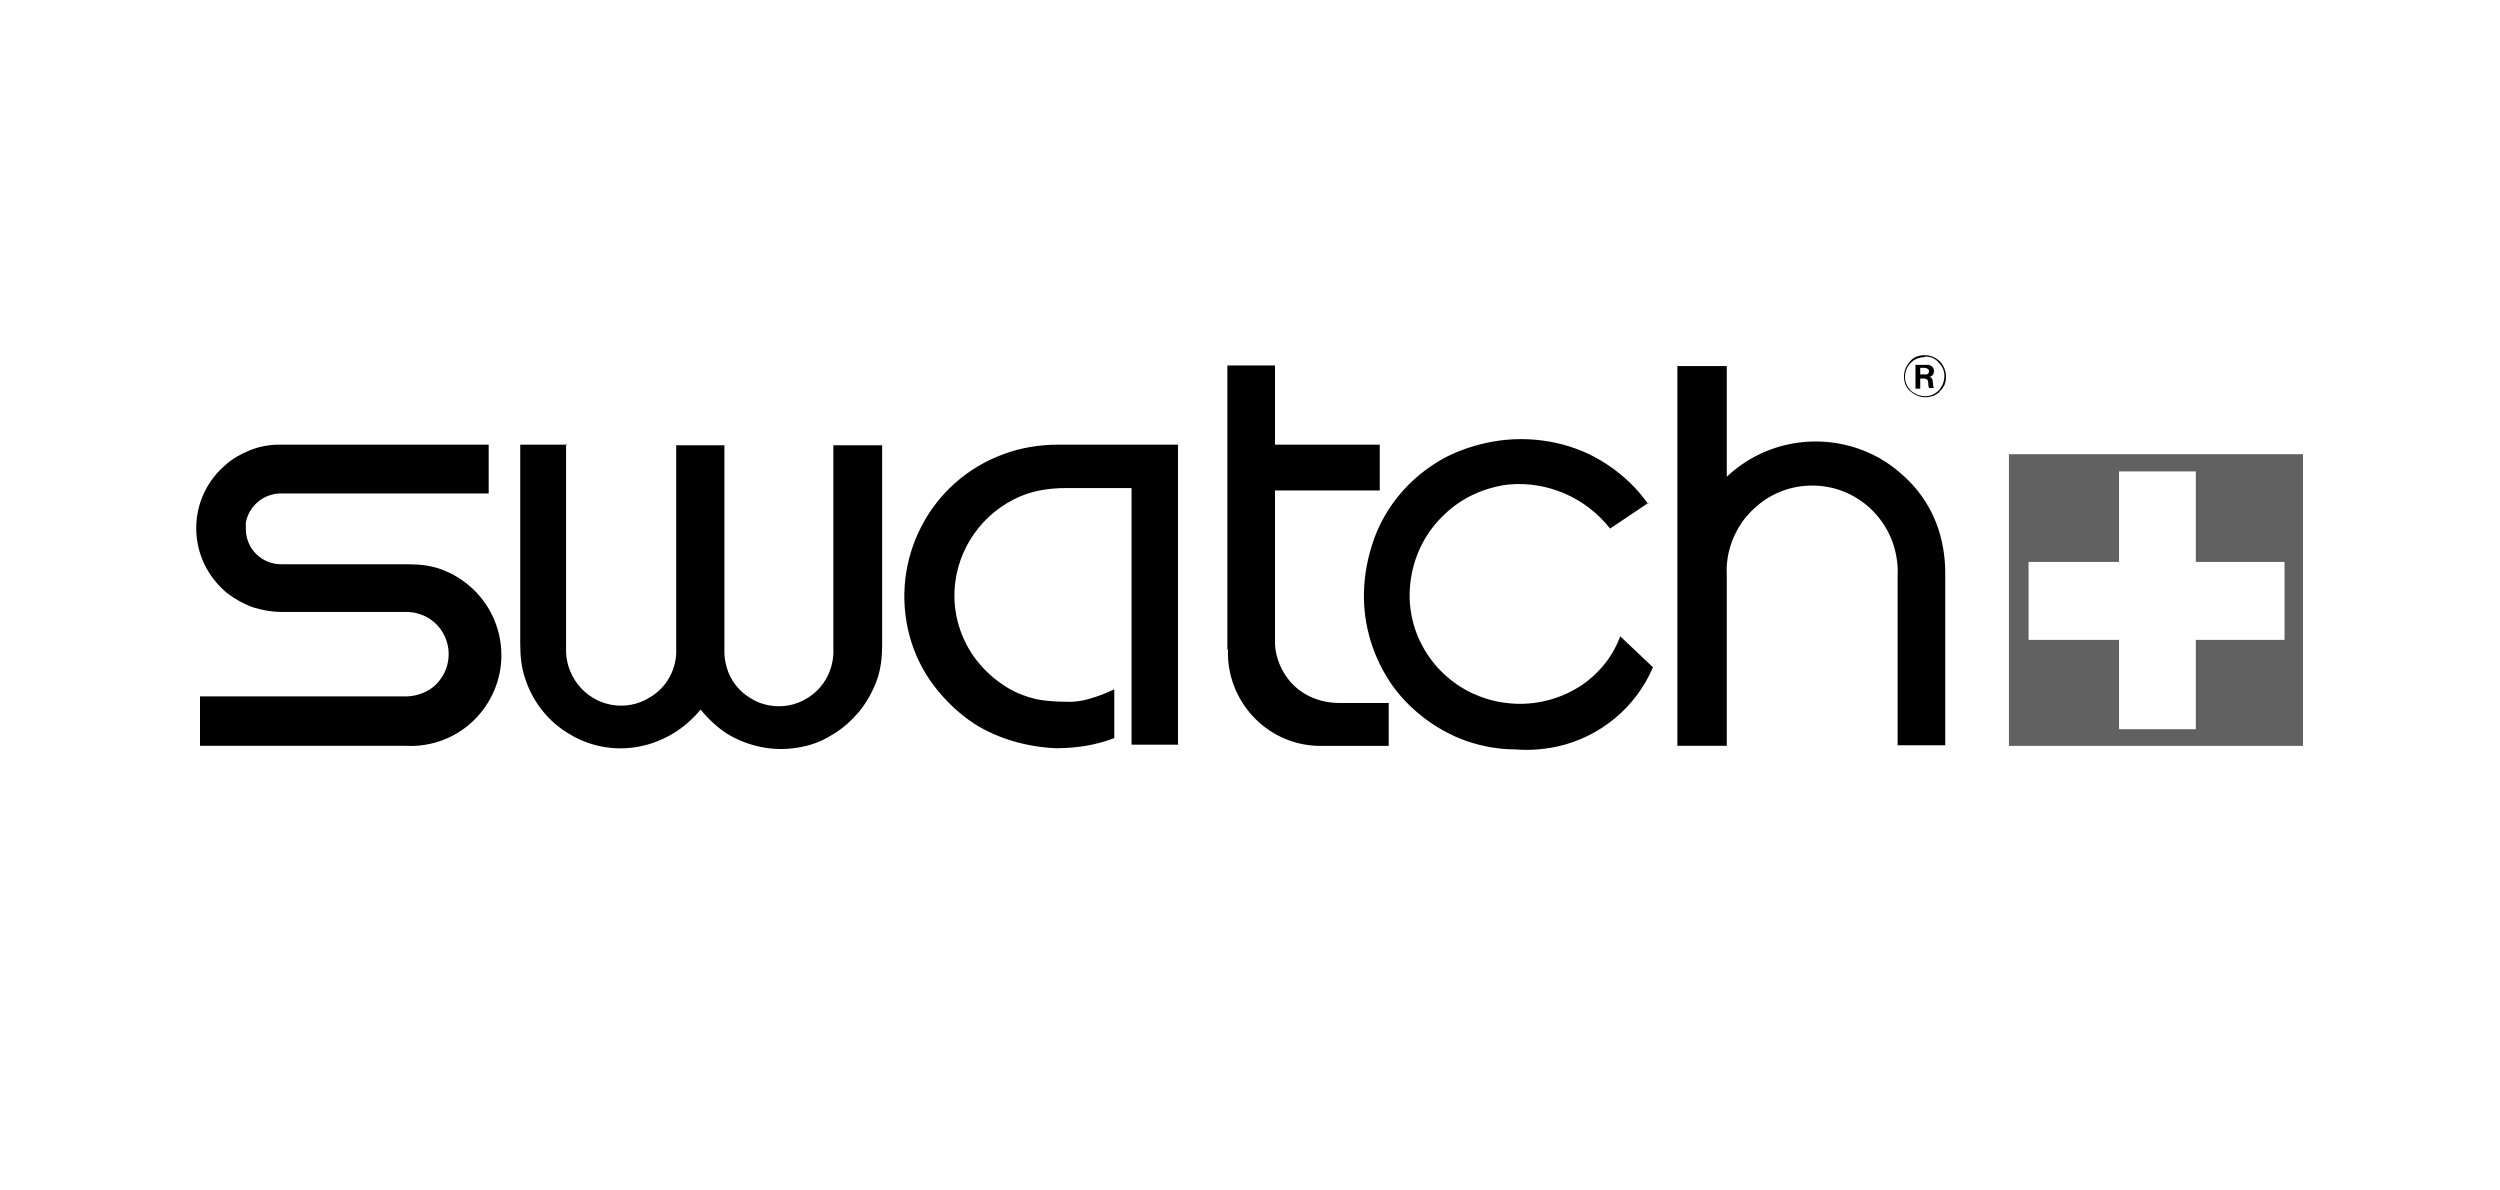<?xml version="1.0" encoding="UTF-8"?>
<svg xmlns="http://www.w3.org/2000/svg" version="1.1" viewBox="0 0 420 200">
  <defs>
    <style>
      .cls-1 {
        fill: #616161;
      }

      .cls-1, .cls-2 {
        fill-rule: evenodd;
      }
    </style>
  </defs>
  <!-- Generator: Adobe Illustrator 28.6.0, SVG Export Plug-In . SVG Version: 1.2.0 Build 709)  -->
  <g>
    <g id="Logotypy">
      <g>
        <path class="cls-1" d="M337.5,76.3v49s49.4,0,49.4,0v-49s-49.4,0-49.4,0h0ZM340.8,94.4v13.1h15.2v15h12.9v-15h14.9v-13.1h-14.9v-15.2s-12.9,0-12.9,0v15.2h-15.2Z"/>
        <path class="cls-2" d="M33.7,125.3h34.5c5.6.3,10.9-2.5,13.8-7.3,4.4-7.2,2.1-16.6-5.1-21-.9-.6-1.9-1-2.9-1.4-1.7-.6-3.5-.8-5.4-.8h-21.3c-3.3,0-5.9-2.5-6-5.8,0-.4,0-.8,0-1.2.5-2.8,3-4.9,5.9-4.9h34.9s0-8.2,0-8.2h-35.2c-1.6,0-3.3.3-4.8.9-1.5.6-3,1.4-4.2,2.5-5.9,5-6.6,13.8-1.6,19.7.5.6,1.1,1.2,1.8,1.8,1.3,1,2.7,1.8,4.3,2.4,1.6.5,3.2.8,4.8.8h20.9c.8,0,1.7.1,2.5.4,1.6.5,3,1.7,3.8,3.1,1.3,2.2,1.3,5,0,7.2-.4.7-1,1.4-1.6,1.9-1.4,1.1-3.1,1.6-4.7,1.6h-34.5v8.3ZM95.4,74.7h-8s0,33.5,0,33.5c0,2,.2,4.1.9,6,1.3,3.9,4,7.2,7.5,9.2,3.5,2.1,7.7,2.8,11.7,2,4-.8,7.6-3,10.2-6.2,1.3,1.6,2.8,3,4.5,4.1,3.5,2.1,7.7,3,11.8,2.3,2-.3,4-1,5.7-2.1,1.8-1,3.3-2.4,4.6-3.9,1.3-1.6,2.3-3.4,3-5.3.7-1.9.9-4,.9-6v-33.5s-8.2,0-8.2,0v34c.2,3.4-1.4,6.7-4.4,8.5-1.9,1.2-4.2,1.6-6.4,1.2-1.1-.2-2.2-.6-3.1-1.2-1-.6-1.8-1.3-2.5-2.2-1.4-1.8-2-4-1.9-6.3v-34h-8.1v34c.2,3.4-1.5,6.7-4.5,8.4-1.9,1.2-4.2,1.6-6.4,1.2-2.2-.4-4.2-1.6-5.6-3.4-1.4-1.8-2.1-4-2-6.2,0-11.3,0-22.7,0-34ZM197.9,125.2v-50.5h-20.1c-3.1,0-6.3.5-9.2,1.6-12.4,4.5-19.2,17.8-15.8,30.5.8,3,2.2,5.9,4.1,8.4,1.9,2.5,4.2,4.7,6.8,6.4,4.1,2.6,9,3.9,13.7,4.1,3.4,0,6.7-.5,9.8-1.7v-8.2c-1.4.7-2.8,1.2-4.2,1.6-.7.2-1.4.4-2.9.5-1.5,0-3.7,0-5.8-.4-2.2-.5-4.2-1.3-6-2.6-1.8-1.2-3.4-2.8-4.7-4.6-2.6-3.7-3.7-8.2-3.1-12.6.9-6.7,5.5-12.4,11.9-14.7,2.1-.7,4.3-1,6.5-1h11.2v43.1h7.9ZM206.3,109.1c-.3,8.6,6.4,15.9,15,16.2.3,0,.7,0,1,0h11s0-7.2,0-7.2h-8.3c-3.5,0-6.8-1.5-8.8-4.3-1.3-1.8-2.1-4.1-2-6.4v-25s17.6,0,17.6,0v-7.7s-17.6,0-17.6,0v-13.3h-8v47.7s0,0,0,0ZM276.9,84.7c-1.8-2.6-4.1-4.8-6.8-6.6-5.3-3.6-11.9-4.9-18.1-4.1-3,.4-6,1.3-8.7,2.6-5.5,2.8-9.8,7.4-12.1,13-1.1,2.8-1.8,5.7-2,8.7-.4,5.7,1.1,11.3,4.2,16.1,1.5,2.3,3.5,4.4,5.7,6.1,2.2,1.7,4.7,3.1,7.3,4,2.6.9,5.4,1.4,8.2,1.4,2.4.2,4.8,0,7.1-.5,7.1-1.6,13.1-6.5,16-13.3l-5.5-5.2c-.7,1.9-1.7,3.6-3,5.1-1.3,1.5-2.8,2.8-4.6,3.8-3.5,2-7.6,2.8-11.5,2.3-2-.2-3.9-.8-5.7-1.6-3.6-1.7-6.6-4.5-8.5-8.1-1.9-3.6-2.5-7.6-1.8-11.6.7-4,2.6-7.6,5.6-10.4,2.9-2.8,6.7-4.5,10.7-5,6.6-.6,13,2.2,17.1,7.4l6.4-4.3h0ZM326.8,96.2c0-2.8-.5-5.7-1.5-8.3-1-2.6-2.6-5.1-4.6-7.1-2-2-4.3-3.7-6.9-4.8-8-3.5-17.4-1.9-23.7,4.1v-18.6h-8.3v63.8s8.3,0,8.3,0v-28.7c-.2-3.5,1-6.9,3.1-9.6,1.1-1.3,2.4-2.5,3.9-3.4,3-1.8,6.5-2.4,9.9-1.8,1.7.3,3.3.9,4.8,1.8,3,1.8,5.2,4.6,6.3,7.9.5,1.6.8,3.4.7,5.1v28.6s8,0,8,0v-29s0,0,0,0ZM322.6,63.6c.4,0,.8-.1,1.2.2.3.5,0,.8.3,1.4h.8c-.3-.6,0-1.1-.4-1.7-.1-.1-.3-.2-.4-.2.2,0,.3,0,.6-.3.3-.4.3-1-.1-1.4-.4-.4-.9-.3-1.3-.3h-1.5s0,4,0,4h.8s0-1.6,0-1.6h0ZM323.4,59.9c.9,0,1.7.3,2.3,1,1,1,1.2,2.3.7,3.6-.2.4-.4.8-.7,1.1-1,1-2.3,1.2-3.6.7-.4-.2-.8-.4-1.1-.7-1-1-1.2-2.3-.7-3.6.5-1.2,1.7-2,3-2ZM325.9,65.7c.4-.3.6-.7.8-1.1.5-1.3.2-2.8-.8-3.9-1.1-1-2.5-1.3-3.9-.8-.4.2-.8.4-1.1.8-1,1.1-1.3,2.5-.8,3.9.2.4.4.8.8,1.1,1.1,1,2.5,1.3,3.9.8.4-.2.9-.4,1.1-.8ZM323.4,62.9h-.8v-1.1c.4,0,.9-.1,1.3.2.3.2.2.8-.2.9-.1,0-.2,0-.3,0Z"/>
      </g>
    </g>
  </g>
</svg>